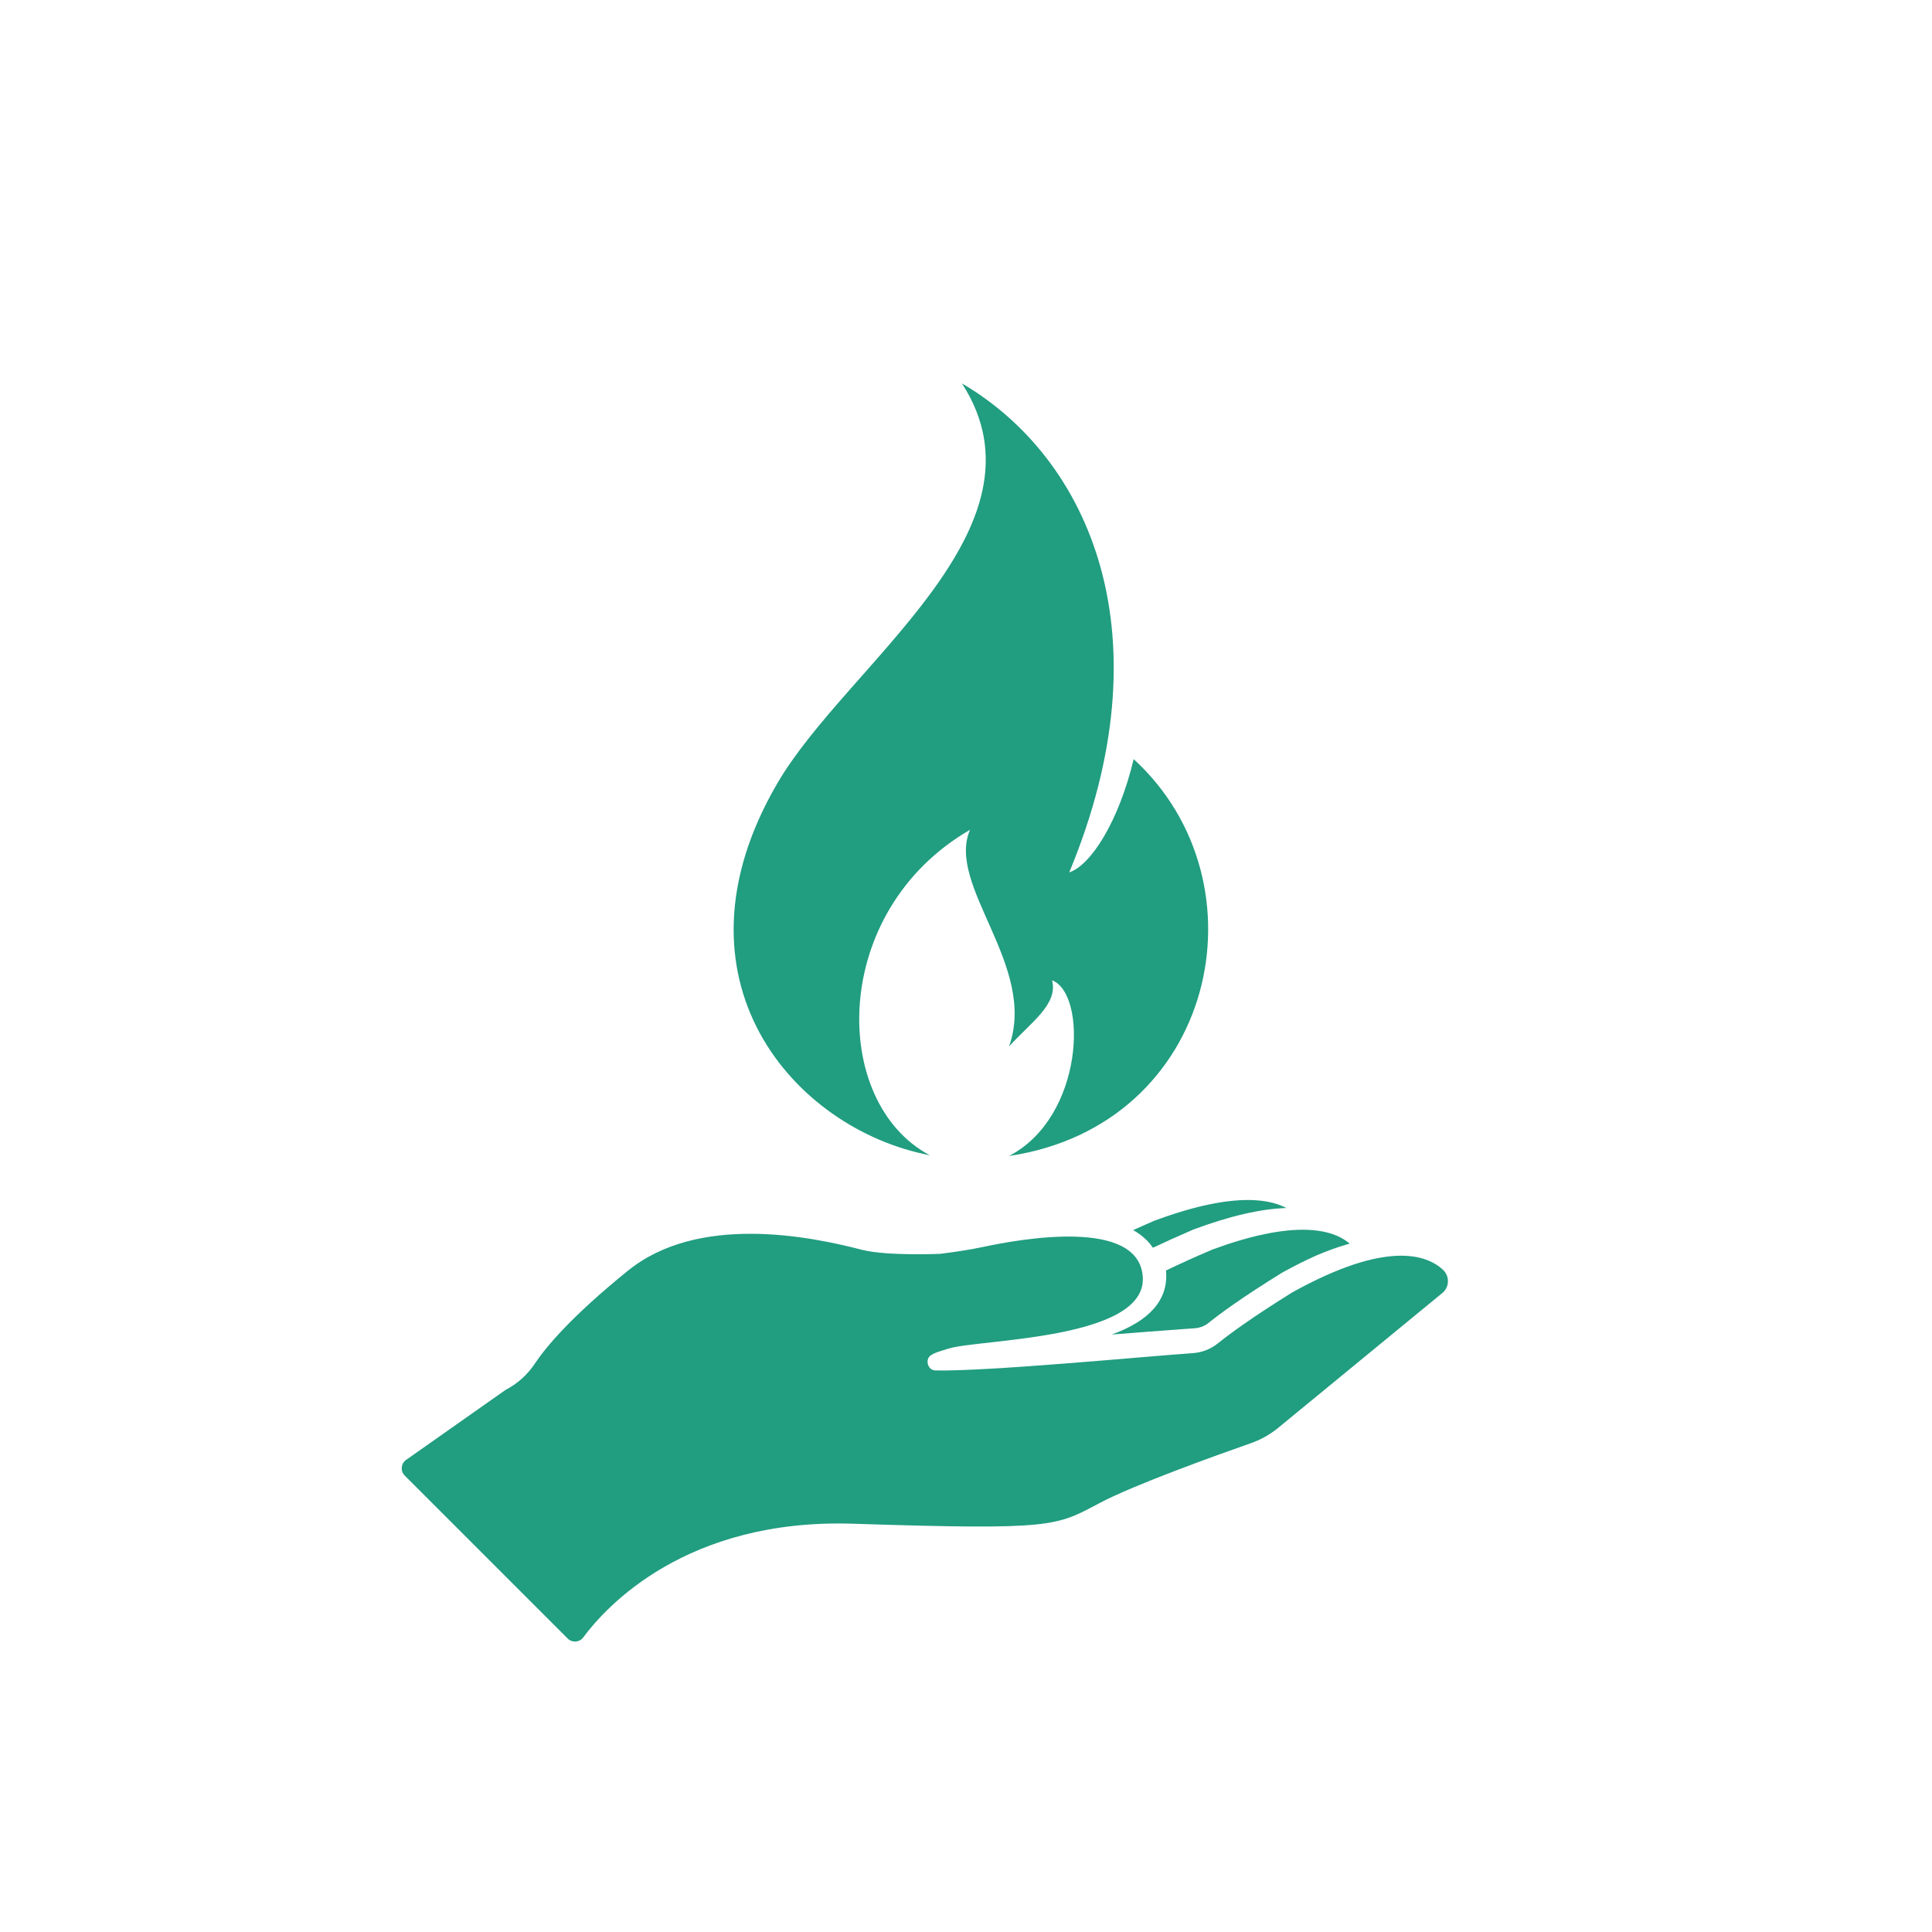 <svg xmlns="http://www.w3.org/2000/svg" xmlns:xlink="http://www.w3.org/1999/xlink" width="500" zoomAndPan="magnify" viewBox="0 0 375 375" height="500" preserveAspectRatio="xMidYMid meet" version="1.0"><defs><clipPath id="5d335c97f4"><path d="M 142 74.496 L 235 74.496 L 235 224.496 L 142 224.496 Z M 142 74.496 " clip-rule="nonzero"/></clipPath><clipPath id="af8f29bc27"><path d="M 77.973 239.195 L 280.98 239.195 L 280.98 318.629 L 77.973 318.629 Z M 77.973 239.195 " clip-rule="nonzero"/></clipPath><clipPath id="ec3b35193f"><path d="M 219 232.668 L 250 232.668 L 250 243 L 219 243 Z M 219 232.668 " clip-rule="nonzero"/></clipPath></defs><g clip-path="url(#5d335c97f4)"><path fill="#219d80" d="M 195.855 224.375 C 210.449 216.805 211.102 192.895 204.203 190.27 C 205.441 194.961 199.973 198.531 195.855 203.121 C 201.418 187.508 183.566 171.891 188.285 161.062 C 160.945 176.887 161.172 214.043 180.484 224.234 C 154.004 219.176 128.715 189.98 150.891 152.02 C 164.441 128.816 204.906 102.566 186.715 74.422 C 211.723 89.09 226.559 123.551 207.539 169.328 C 211.723 167.965 217.176 159.418 220.043 147.344 C 246.34 171.418 235.895 218.418 195.855 224.375 " fill-opacity="1" fill-rule="nonzero"/></g><g clip-path="url(#af8f29bc27)"><path fill="#219d80" d="M 280.082 246.461 C 276.918 243.52 269.094 240.703 250.793 250.871 C 242.871 255.805 238.578 258.977 236.41 260.73 C 235.02 261.852 233.316 262.52 231.531 262.641 C 221.996 263.305 191.887 266.207 181.57 266.004 C 180.066 265.973 179.559 263.941 180.566 263.148 C 181.324 262.559 182.488 262.266 184.145 261.75 C 189.996 259.922 222.527 260.074 221.816 247.906 C 221.133 236.238 197.809 240.543 190.887 242.016 C 188.203 242.59 185.211 243.035 182.449 243.371 C 182.449 243.371 172.414 243.812 167.477 242.629 C 157.184 239.941 135.535 235.574 121.855 246.66 C 110.836 255.582 105.949 261.469 103.816 264.676 C 102.375 266.844 100.402 268.598 98.094 269.801 L 78.824 283.367 C 77.809 284.078 77.684 285.531 78.559 286.41 L 110.191 318.043 C 111.055 318.906 112.48 318.801 113.207 317.82 C 117.559 311.938 133.121 294.707 165.566 295.754 C 204.648 297.016 204.902 296.258 213.477 291.719 C 220.203 288.16 236.207 282.43 242.785 280.125 C 244.723 279.449 246.523 278.434 248.109 277.133 L 279.871 251.043 C 281.344 249.91 281.441 247.727 280.082 246.461 " fill-opacity="1" fill-rule="nonzero"/></g><g clip-path="url(#ec3b35193f)"><path fill="#219d80" d="M 219.941 238.758 C 220.945 239.32 221.824 239.98 222.566 240.719 C 223.023 241.172 223.434 241.668 223.789 242.184 C 226.121 241.078 228.727 239.902 231.535 238.691 L 231.574 238.672 C 238.629 236.035 244.711 234.629 249.688 234.477 C 248.062 233.613 246.027 233.105 243.621 232.961 C 238.531 232.66 231.906 234.016 223.934 236.992 C 222.555 237.59 221.211 238.184 219.941 238.758 " fill-opacity="1" fill-rule="nonzero"/></g><path fill="#219d80" d="M 215.781 259.031 C 217.648 258.891 219.434 258.75 221.102 258.621 L 221.121 258.617 C 225.586 258.273 229.438 257.973 231.898 257.816 C 232.316 257.789 232.734 257.707 233.141 257.566 C 233.664 257.387 234.141 257.125 234.562 256.789 C 236.789 254.988 241.074 251.84 248.844 247.031 L 248.93 246.98 L 249.004 246.938 C 251.223 245.719 253.387 244.629 255.438 243.715 C 257.465 242.848 259.406 242.137 261.219 241.605 C 261.469 241.531 261.719 241.461 261.969 241.391 C 261.68 241.141 261.367 240.902 261.039 240.688 C 259.184 239.473 256.707 238.805 253.676 238.703 C 248.832 238.547 242.648 239.836 235.301 242.543 C 231.957 243.973 228.938 245.336 226.324 246.602 C 226.336 246.719 226.344 246.836 226.348 246.949 C 226.695 252.32 223.141 256.379 215.781 259.031 " fill-opacity="1" fill-rule="nonzero"/></svg>